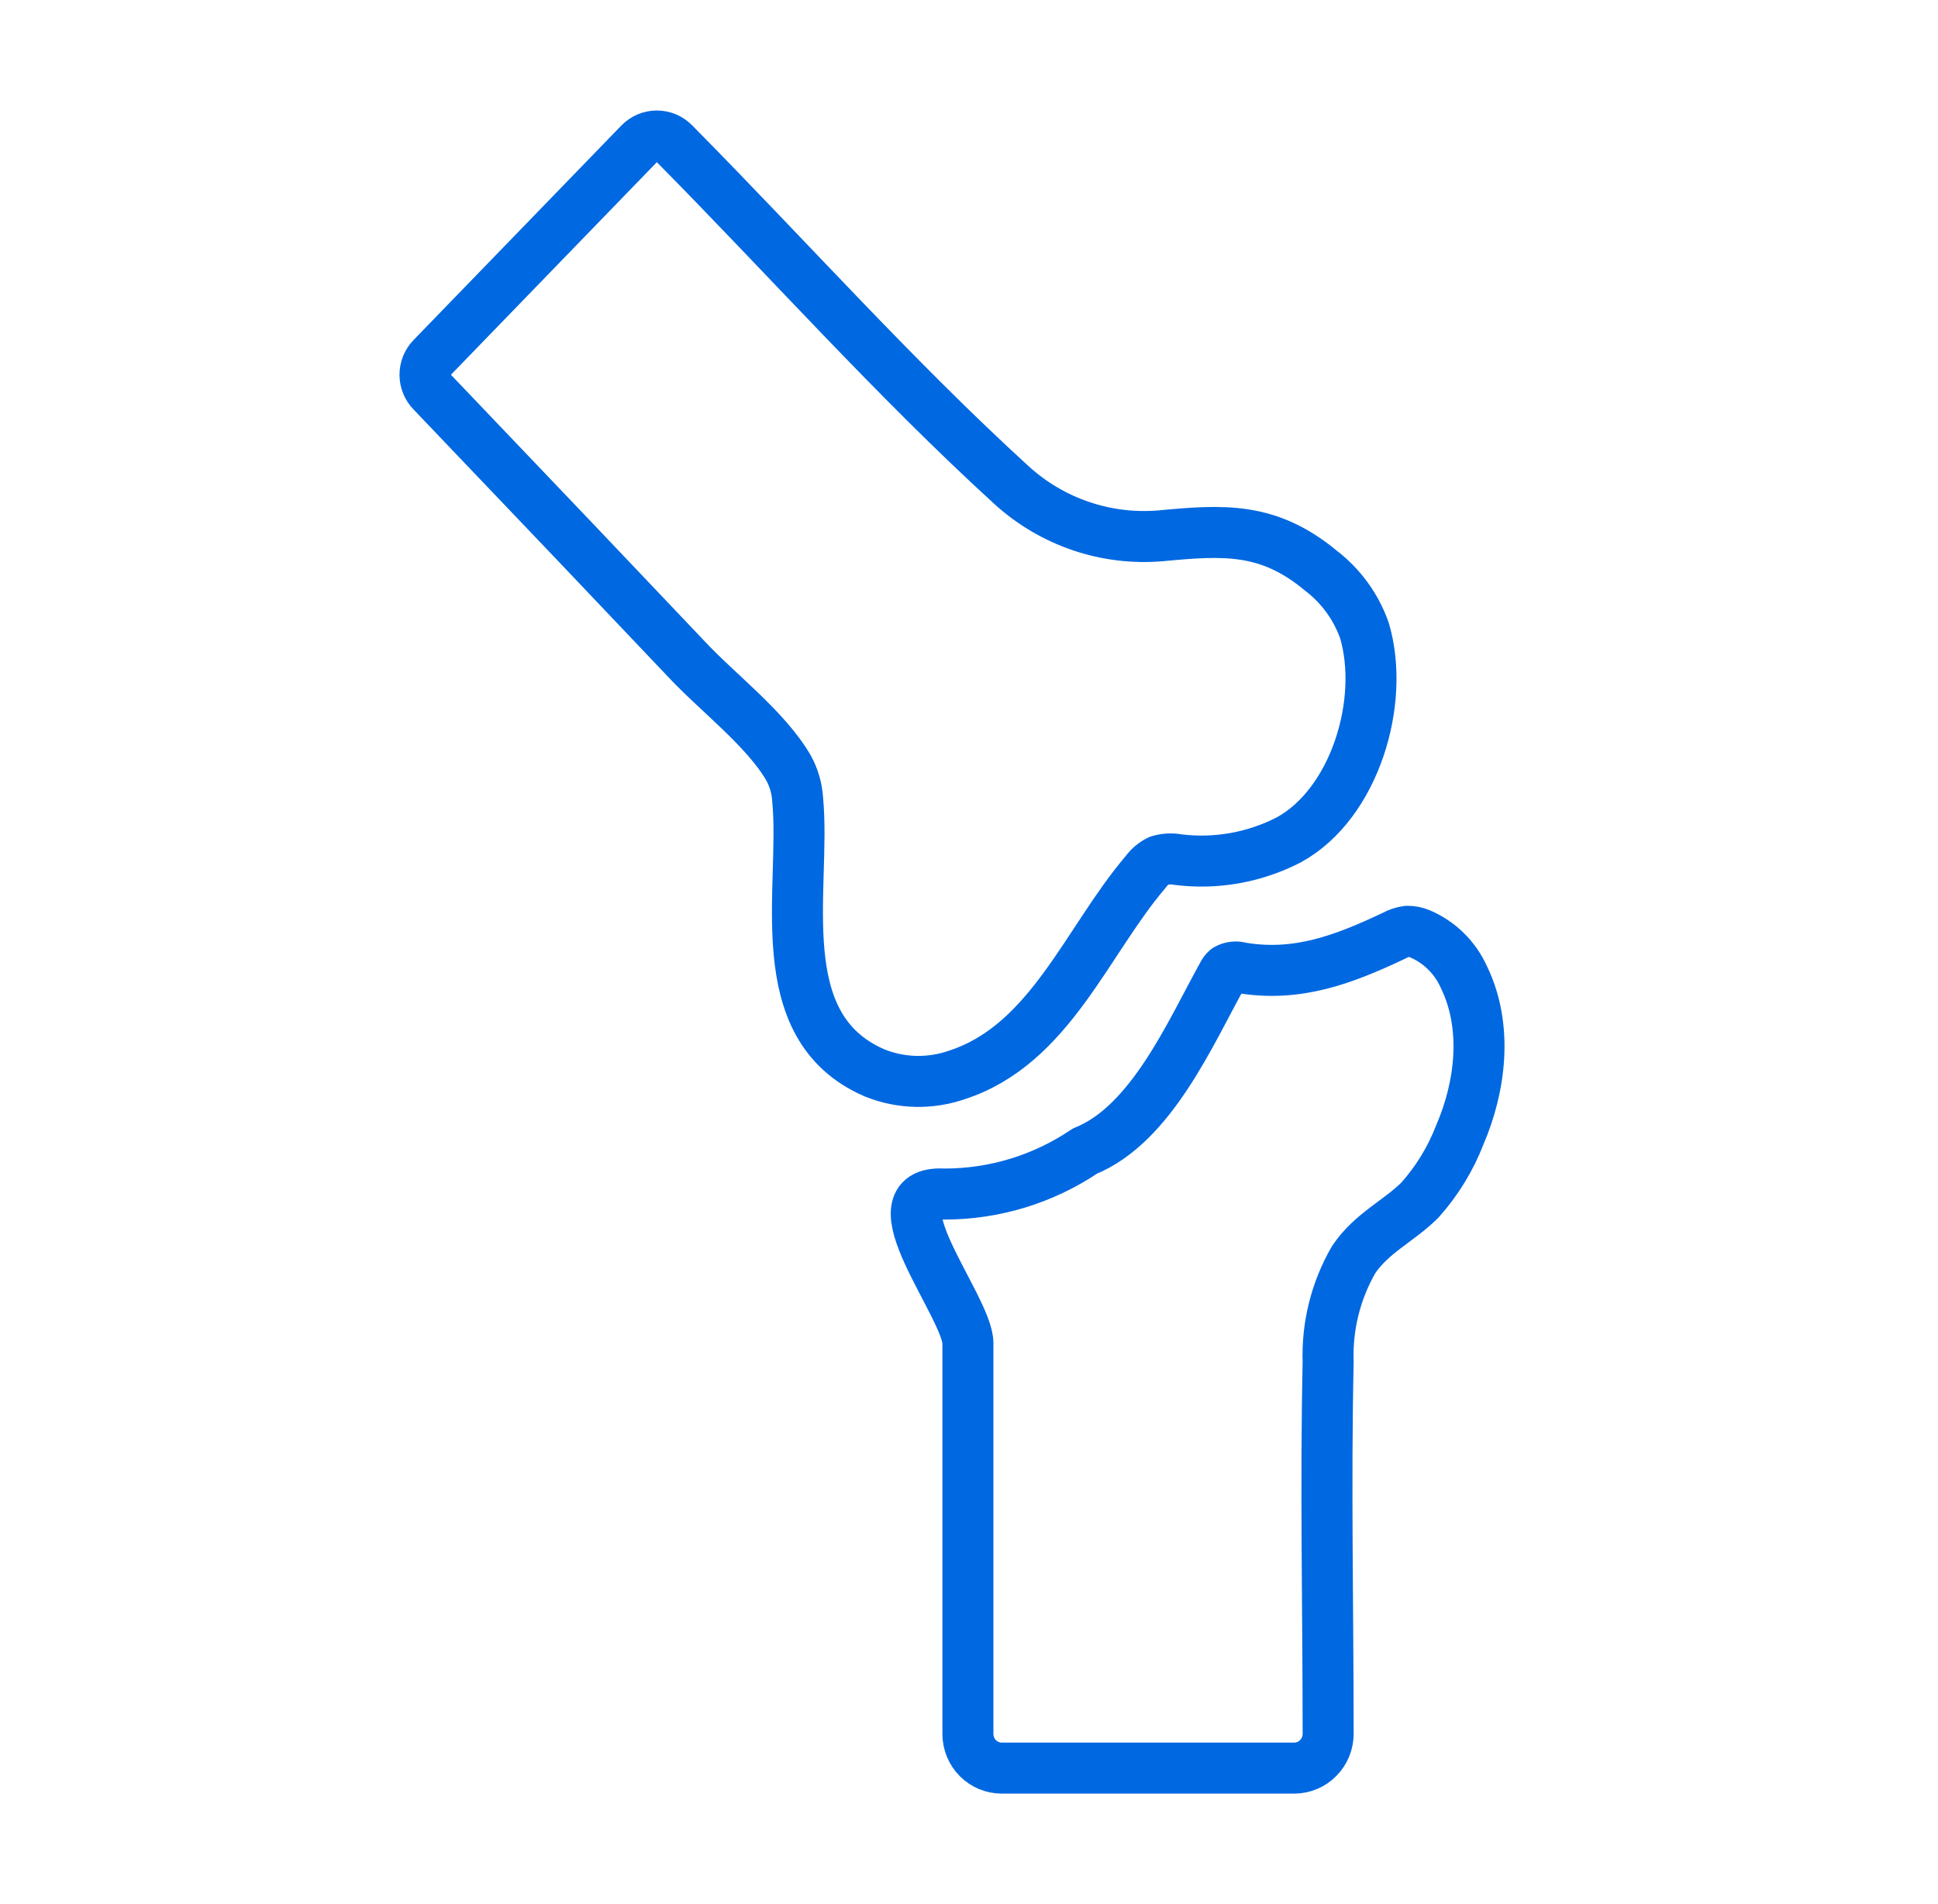 <svg width="57" height="56" viewBox="0 0 57 56" fill="none" xmlns="http://www.w3.org/2000/svg">
<path d="M12.702 10.522L18.814 4.213C18.88 4.145 18.959 4.092 19.045 4.055C19.132 4.019 19.225 4 19.319 4C19.413 4 19.506 4.019 19.592 4.055C19.679 4.092 19.757 4.145 19.823 4.213C23.124 7.548 26.298 11.117 29.761 14.277C30.351 14.811 31.042 15.219 31.793 15.473C32.544 15.728 33.339 15.825 34.128 15.759C35.994 15.583 37.308 15.498 38.858 16.789C39.441 17.236 39.883 17.845 40.13 18.542C40.75 20.629 39.846 23.635 37.912 24.697C36.905 25.218 35.766 25.422 34.643 25.281C34.458 25.246 34.267 25.257 34.086 25.313C33.932 25.389 33.798 25.502 33.697 25.642C31.963 27.671 30.88 30.725 28.148 31.612C27.358 31.887 26.496 31.867 25.72 31.553C22.567 30.188 23.712 26.147 23.46 23.507C23.44 23.187 23.35 22.875 23.197 22.594C22.535 21.441 21.095 20.358 20.186 19.381L16.912 15.934L12.707 11.526C12.576 11.393 12.501 11.213 12.5 11.025C12.499 10.837 12.572 10.656 12.702 10.522V10.522Z" stroke="#0068E1" stroke-width="1.5" stroke-linecap="round" stroke-linejoin="round"/>
<path d="M28.468 39.504V51.002C28.47 51.267 28.575 51.521 28.761 51.708C28.947 51.895 29.199 52 29.461 52H38.064C38.195 52 38.325 51.974 38.447 51.923C38.568 51.873 38.678 51.798 38.77 51.704C38.863 51.611 38.937 51.499 38.987 51.377C39.037 51.255 39.063 51.123 39.063 50.991C39.063 47.348 38.984 43.699 39.063 40.056C39.026 39.001 39.287 37.956 39.814 37.045C40.34 36.264 41.118 35.929 41.754 35.303C42.261 34.738 42.662 34.085 42.936 33.375C43.551 31.946 43.766 30.188 43.052 28.728C42.794 28.158 42.335 27.707 41.764 27.464C41.646 27.413 41.519 27.388 41.391 27.39C41.252 27.408 41.119 27.453 40.997 27.522C39.531 28.213 38.159 28.744 36.498 28.462C36.429 28.44 36.355 28.433 36.283 28.442C36.211 28.45 36.141 28.473 36.078 28.51C36.028 28.552 35.989 28.605 35.962 28.664C35.006 30.385 33.86 33.067 31.91 33.853C30.685 34.68 29.243 35.12 27.769 35.117C25.578 34.984 28.468 38.441 28.468 39.504Z" stroke="#0068E1" stroke-width="1.5" stroke-linecap="round" stroke-linejoin="round"/>
</svg>
